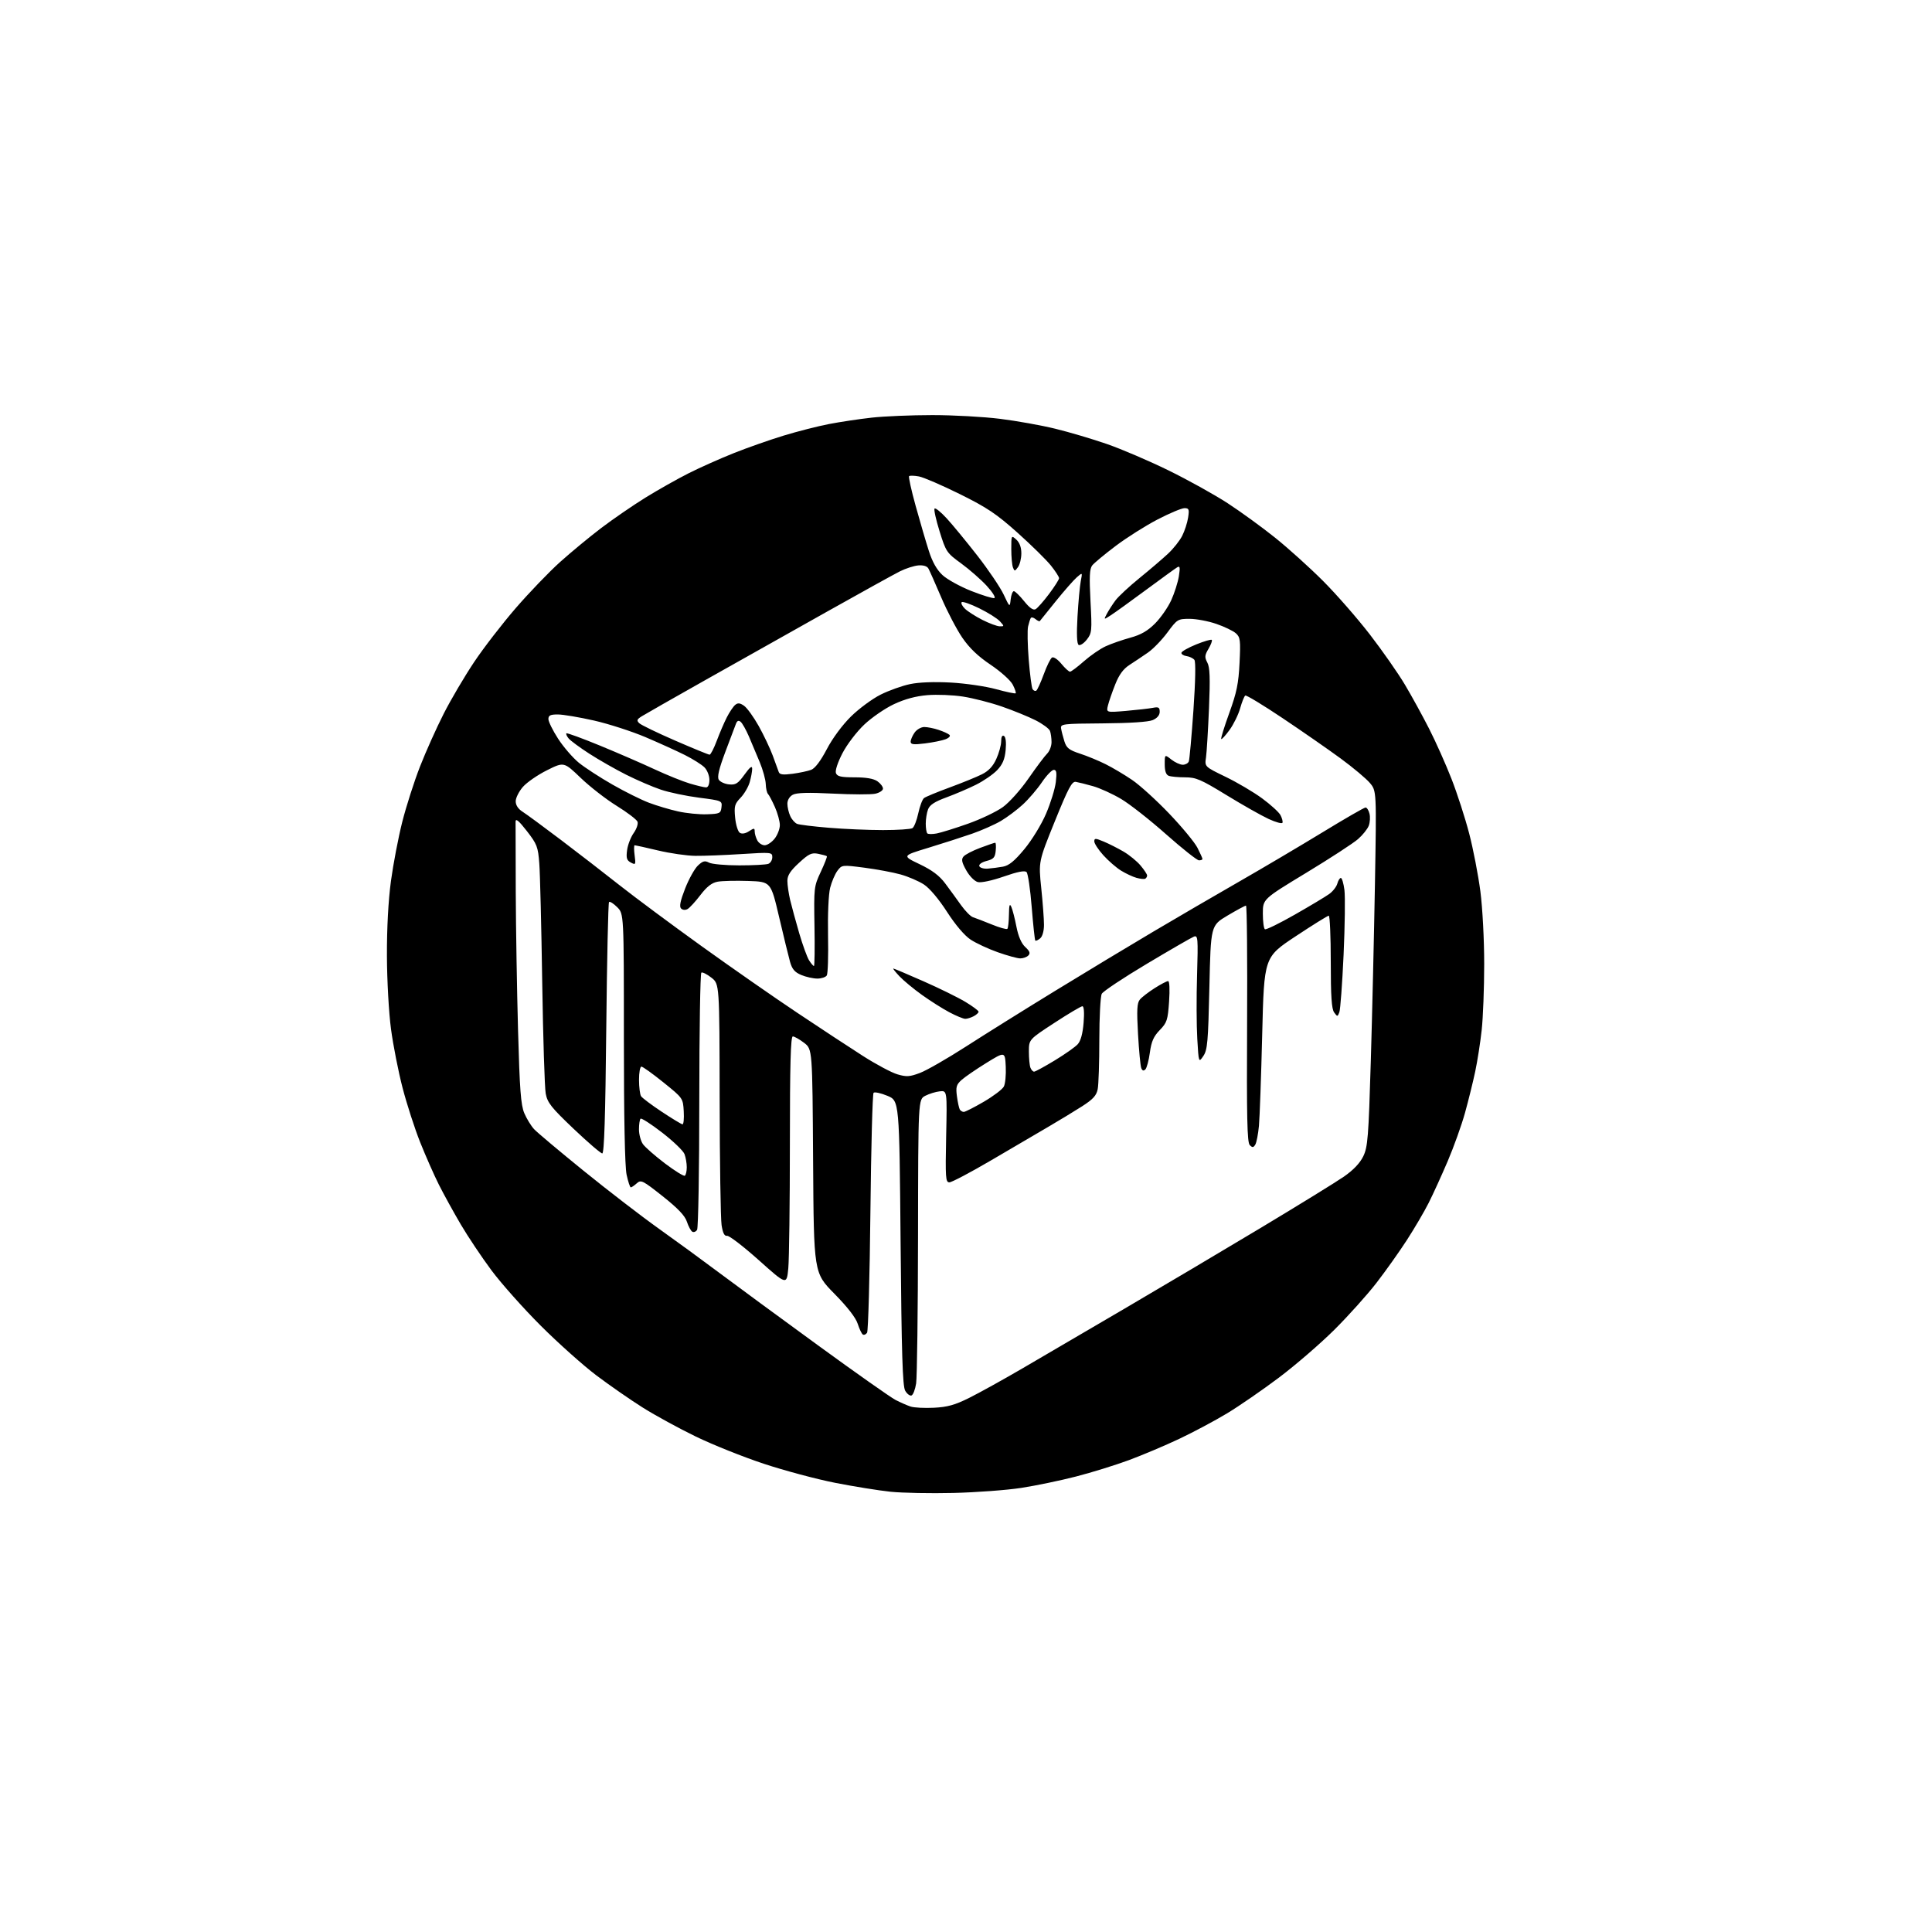 <?xml version="1.0" encoding="UTF-8" standalone="no"?>
<svg 
  version="1.1" 
  xmlns="http://www.w3.org/2000/svg" 
  xmlns:xlink="http://www.w3.org/1999/xlink" 
  xmlns:svg="http://www.w3.org/2000/svg"
  xmlns:rdf="http://www.w3.org/1999/02/22-rdf-syntax-ns#"
  xmlns:cc="http://creativecommons.org/ns#"
  xmlns:dc="http://purl.org/dc/elements/1.1/"
  viewBox="0 0 768 768"
  width="768"
  height="768"
>
<style>svg {background-color: white; }</style>"
<path stroke="none" fill="black" fill-rule="evenodd" d="M379.00,593.47C369.93,593.69 358.68,593.47 354.00,592.99C349.32,592.50 339.43,590.91 332.00,589.45C324.57,587.99 311.79,584.57 303.59,581.86C295.39,579.14 283.24,574.28 276.59,571.05C269.94,567.83 260.45,562.64 255.50,559.53C250.55,556.41 242.22,550.63 237.00,546.69C231.78,542.74 221.87,533.89 214.98,527.01C208.09,520.13 199.28,510.23 195.38,505.00C191.49,499.77 185.98,491.53 183.14,486.69C180.29,481.84 176.40,474.77 174.49,470.98C172.58,467.19 169.23,459.59 167.03,454.09C164.84,448.59 161.69,438.84 160.03,432.44C158.36,426.03 156.30,415.55 155.44,409.14C154.56,402.59 153.85,389.85 153.81,380.00C153.77,368.92 154.36,357.99 155.41,350.20C156.33,343.44 158.35,332.86 159.91,326.70C161.47,320.54 164.64,310.64 166.96,304.71C169.28,298.77 173.52,289.32 176.38,283.71C179.23,278.09 184.67,268.87 188.45,263.21C192.23,257.55 199.70,247.88 205.04,241.71C210.38,235.55 218.29,227.32 222.62,223.43C226.95,219.54 234.32,213.45 239.00,209.89C243.68,206.34 251.59,200.90 256.60,197.80C261.60,194.71 269.35,190.34 273.82,188.09C278.28,185.85 286.34,182.25 291.73,180.11C297.11,177.96 306.01,174.84 311.51,173.16C317.00,171.49 325.10,169.42 329.50,168.57C333.90,167.72 341.55,166.57 346.50,166.02C351.45,165.47 362.26,165.01 370.53,165.01C378.80,165.00 390.95,165.67 397.53,166.49C404.11,167.31 414.00,169.08 419.50,170.43C425.00,171.77 434.23,174.50 440.00,176.50C445.77,178.50 456.80,183.22 464.50,186.99C472.20,190.76 482.77,196.63 488.00,200.03C493.23,203.44 501.74,209.62 506.92,213.78C512.10,217.93 520.65,225.65 525.92,230.92C531.19,236.19 539.57,245.78 544.55,252.23C549.52,258.68 555.79,267.64 558.46,272.14C561.14,276.64 565.48,284.54 568.11,289.71C570.74,294.87 574.74,303.83 577.00,309.62C579.26,315.40 582.42,325.17 584.02,331.32C585.62,337.47 587.62,347.81 588.47,354.30C589.33,360.96 590.00,373.59 589.99,383.30C589.99,392.76 589.54,404.55 588.99,409.50C588.45,414.45 587.29,421.88 586.41,426.00C585.54,430.12 583.71,437.50 582.36,442.38C581.00,447.27 577.91,455.90 575.49,461.57C573.07,467.24 569.66,474.72 567.91,478.19C566.16,481.66 562.25,488.32 559.22,493.00C556.19,497.68 550.76,505.32 547.14,510.00C543.53,514.67 536.03,523.02 530.49,528.54C524.94,534.06 515.02,542.63 508.45,547.58C501.88,552.52 492.58,558.93 487.80,561.82C483.01,564.71 474.46,569.27 468.80,571.95C463.13,574.63 454.11,578.44 448.74,580.43C443.37,582.41 433.91,585.35 427.72,586.94C421.53,588.54 411.75,590.57 405.98,591.46C400.22,592.35 388.07,593.25 379.00,593.47zM371.29,559.60C376.64,559.33 379.62,558.50 385.29,555.67C389.26,553.70 398.80,548.41 406.50,543.92C414.20,539.43 432.43,528.76 447.00,520.22C461.57,511.68 485.88,497.27 501.00,488.20C516.12,479.12 531.07,469.91 534.22,467.73C538.01,465.09 540.61,462.36 541.93,459.63C543.71,455.92 544.01,452.12 544.91,422.00C545.46,403.57 546.20,371.83 546.56,351.45C547.20,314.40 547.20,314.40 544.55,311.24C543.08,309.50 537.86,305.12 532.94,301.51C528.02,297.90 517.64,290.69 509.87,285.49C502.11,280.29 495.43,276.24 495.02,276.49C494.61,276.74 493.70,279.01 492.99,281.52C492.29,284.04 490.39,287.92 488.78,290.14C487.17,292.37 485.67,294.00 485.45,293.78C485.23,293.56 486.67,288.91 488.65,283.44C491.61,275.29 492.34,271.70 492.74,263.50C493.18,254.52 493.03,253.32 491.30,251.76C490.23,250.80 486.73,249.11 483.52,248.01C480.31,246.90 475.52,246.00 472.87,246.00C468.21,246.00 467.94,246.17 464.07,251.41C461.87,254.39 458.37,258.00 456.28,259.44C454.20,260.88 450.93,263.07 449.00,264.31C446.53,265.91 444.86,268.18 443.33,272.04C442.13,275.04 440.83,278.80 440.44,280.38C439.72,283.26 439.72,283.26 447.61,282.59C451.95,282.22 456.74,281.67 458.25,281.38C460.55,280.93 461.00,281.19 461.00,282.95C461.00,284.29 460.00,285.48 458.25,286.24C456.52,286.99 449.16,287.47 438.50,287.55C422.35,287.67 421.52,287.77 421.80,289.59C421.97,290.64 422.56,292.93 423.11,294.69C423.95,297.35 424.97,298.16 429.31,299.58C432.16,300.51 436.75,302.40 439.50,303.78C442.25,305.15 446.98,307.96 450.01,310.02C453.05,312.07 459.68,318.10 464.76,323.41C469.84,328.72 474.90,334.84 476.00,337.00C477.10,339.15 478.00,341.16 478.00,341.46C478.00,341.76 477.37,342.00 476.61,342.00C475.85,342.00 469.97,337.34 463.55,331.65C457.13,325.95 449.09,319.64 445.69,317.62C442.28,315.59 437.25,313.30 434.50,312.52C431.75,311.74 428.66,310.97 427.64,310.80C426.10,310.55 424.67,313.25 419.30,326.50C412.82,342.50 412.82,342.50 413.91,353.00C414.51,358.77 415.00,365.36 415.00,367.63C415.00,370.10 414.39,372.26 413.48,373.02C412.64,373.72 411.77,374.11 411.55,373.89C411.33,373.67 410.69,367.68 410.12,360.59C409.56,353.50 408.63,347.23 408.07,346.67C407.36,345.96 404.50,346.52 399.03,348.43C394.39,350.04 390.04,350.98 388.71,350.64C387.40,350.31 385.42,348.31 384.11,345.99C382.31,342.79 382.08,341.61 383.00,340.50C383.65,339.71 386.63,338.16 389.63,337.04C392.62,335.92 395.31,335.00 395.60,335.00C395.89,335.00 395.99,336.44 395.81,338.19C395.55,340.87 394.96,341.52 392.18,342.24C390.27,342.73 389.05,343.60 389.29,344.30C389.53,344.96 391.02,345.41 392.61,345.30C394.20,345.18 396.94,344.83 398.70,344.51C401.08,344.08 403.29,342.26 407.21,337.54C410.20,333.94 413.96,327.79 415.82,323.47C417.63,319.25 419.38,313.59 419.70,310.90C420.15,307.10 419.97,306.01 418.89,306.03C418.13,306.04 415.99,308.27 414.15,310.99C412.31,313.71 408.90,317.68 406.59,319.81C404.27,321.95 400.33,324.89 397.84,326.36C395.34,327.82 390.19,330.10 386.40,331.42C382.60,332.74 374.79,335.26 369.04,337.01C358.57,340.19 358.57,340.19 365.54,343.52C370.54,345.91 373.41,348.06 375.73,351.17C377.51,353.55 380.34,357.43 382.02,359.80C383.71,362.16 385.85,364.33 386.79,364.62C387.73,364.91 391.06,366.20 394.19,367.47C397.31,368.75 400.13,369.54 400.44,369.23C400.75,368.92 401.03,366.38 401.07,363.58C401.12,359.75 401.35,358.99 402.02,360.50C402.51,361.60 403.42,365.15 404.05,368.39C404.81,372.26 406.01,375.03 407.57,376.47C409.37,378.14 409.66,378.94 408.77,379.83C408.12,380.48 406.68,380.99 405.55,380.98C404.42,380.97 400.41,379.87 396.63,378.53C392.86,377.20 388.00,374.94 385.83,373.51C383.39,371.89 379.81,367.68 376.45,362.47C373.16,357.37 369.53,353.07 367.26,351.59C365.19,350.24 361.02,348.45 358.00,347.61C354.98,346.76 348.49,345.56 343.59,344.92C334.77,343.78 334.66,343.79 332.90,346.13C331.92,347.44 330.61,350.50 329.99,352.94C329.35,355.52 329.00,363.49 329.16,371.94C329.32,379.95 329.10,387.06 328.66,387.75C328.23,388.44 326.54,389.00 324.91,389.00C323.27,389.00 320.40,388.36 318.53,387.58C315.91,386.48 314.88,385.27 314.05,382.33C313.46,380.22 311.50,372.20 309.70,364.50C306.42,350.50 306.42,350.50 297.46,350.20C292.53,350.03 287.04,350.16 285.26,350.49C282.95,350.92 281.01,352.42 278.43,355.79C276.46,358.38 274.16,360.88 273.33,361.35C272.42,361.86 271.37,361.77 270.73,361.13C269.97,360.37 270.44,358.08 272.36,353.17C273.85,349.39 276.13,345.29 277.44,344.06C279.37,342.25 280.19,342.03 281.84,342.91C282.96,343.51 288.36,344.00 293.85,344.00C299.34,344.00 304.55,343.73 305.42,343.39C306.29,343.06 307.00,341.87 307.00,340.76C307.00,338.78 306.65,338.75 294.75,339.50C288.01,339.93 279.76,340.25 276.40,340.21C273.05,340.18 266.37,339.21 261.57,338.07C256.77,336.93 252.59,336.00 252.29,336.00C251.99,336.00 251.98,337.79 252.27,339.98C252.77,343.73 252.69,343.90 250.78,342.88C249.13,342.00 248.86,341.11 249.28,337.95C249.56,335.83 250.74,332.76 251.90,331.14C253.06,329.51 253.74,327.49 253.42,326.64C253.09,325.79 249.38,322.96 245.16,320.35C240.95,317.75 234.50,312.74 230.83,309.22C224.17,302.83 224.17,302.83 217.47,306.17C213.78,308.00 209.47,310.98 207.88,312.78C206.30,314.59 205.00,317.17 205.00,318.51C205.00,320.09 205.98,321.57 207.75,322.69C209.26,323.65 216.12,328.69 223.00,333.90C229.88,339.11 240.45,347.28 246.50,352.06C252.55,356.83 267.18,367.69 279.00,376.19C290.82,384.69 307.93,396.60 317.00,402.65C326.07,408.71 337.77,416.40 343.00,419.74C348.23,423.08 354.40,426.38 356.72,427.06C360.35,428.13 361.60,428.05 365.72,426.50C368.35,425.51 376.57,420.79 384.00,416.01C391.43,411.22 407.40,401.25 419.50,393.84C431.60,386.43 449.15,375.84 458.50,370.31C467.85,364.78 483.15,355.86 492.50,350.50C501.85,345.14 516.78,336.31 525.69,330.88C534.59,325.44 542.30,321.00 542.83,321.00C543.35,321.00 544.06,322.09 544.39,323.43C544.73,324.77 544.60,326.93 544.10,328.24C543.60,329.55 541.68,331.95 539.83,333.56C537.99,335.18 528.72,341.21 519.24,346.96C502.00,357.41 502.00,357.41 502.00,363.15C502.00,366.30 502.37,369.11 502.82,369.39C503.27,369.67 508.62,367.05 514.70,363.58C520.79,360.11 526.95,356.42 528.38,355.38C529.82,354.35 531.27,352.49 531.61,351.25C531.94,350.01 532.58,349.00 533.01,349.00C533.45,349.00 534.09,351.14 534.43,353.75C534.77,356.36 534.62,367.95 534.10,379.50C533.57,391.05 532.81,401.35 532.41,402.39C531.70,404.22 531.63,404.22 530.34,402.45C529.34,401.08 529.00,396.03 529.00,382.31C529.00,372.24 528.64,364.00 528.20,364.00C527.77,364.00 521.80,367.71 514.95,372.25C502.50,380.50 502.50,380.50 501.75,411.00C501.34,427.78 500.75,444.21 500.45,447.53C500.14,450.85 499.48,454.22 498.99,455.02C498.25,456.22 497.85,456.25 496.79,455.18C495.77,454.15 495.55,444.22 495.74,406.94C495.88,381.12 495.68,360.00 495.30,360.00C494.92,360.00 491.62,361.78 487.96,363.95C481.30,367.91 481.30,367.91 480.75,392.48C480.26,414.17 479.98,417.37 478.35,419.77C476.50,422.50 476.50,422.50 475.94,413.00C475.62,407.77 475.58,396.34 475.85,387.58C476.29,372.84 476.19,371.71 474.60,372.32C473.66,372.68 465.25,377.54 455.92,383.11C446.58,388.68 438.51,394.05 437.97,395.05C437.44,396.05 437.00,404.27 437.00,413.31C437.00,422.35 436.71,431.20 436.35,432.98C435.85,435.51 434.48,436.99 430.12,439.79C427.04,441.76 420.92,445.47 416.51,448.05C412.11,450.62 401.88,456.62 393.78,461.37C385.68,466.11 378.31,470.00 377.39,470.00C375.89,470.00 375.77,468.26 376.11,451.75C376.50,433.50 376.50,433.50 373.57,433.82C371.96,433.99 369.38,434.79 367.82,435.59C365.00,437.05 365.00,437.05 364.93,491.28C364.89,521.10 364.55,547.49 364.18,549.92C363.80,552.35 362.97,554.51 362.32,554.73C361.67,554.95 360.54,554.08 359.82,552.81C358.79,551.00 358.39,538.18 358.00,494.03C357.50,437.57 357.50,437.57 352.76,435.60C350.16,434.52 347.68,433.98 347.26,434.40C346.84,434.82 346.27,456.16 346.00,481.83C345.73,507.50 345.13,529.07 344.68,529.77C344.23,530.46 343.48,530.79 343.00,530.50C342.53,530.21 341.61,528.29 340.96,526.24C340.20,523.83 336.88,519.55 331.64,514.23C323.50,505.96 323.50,505.96 323.22,461.51C322.94,417.06 322.94,417.06 319.63,414.53C317.80,413.14 315.79,412.00 315.16,412.00C314.30,412.00 314.00,423.08 313.99,454.75C313.99,478.26 313.70,500.50 313.36,504.18C312.72,510.85 312.72,510.85 301.63,500.93C295.53,495.48 289.86,491.13 289.04,491.26C287.97,491.43 287.34,490.20 286.84,487.00C286.46,484.52 286.11,461.95 286.07,436.82C286.00,391.14 286.00,391.14 282.80,388.64C281.04,387.26 279.24,386.35 278.80,386.63C278.36,386.90 277.99,409.70 277.98,437.31C277.98,464.91 277.58,488.12 277.10,488.88C276.62,489.64 275.76,489.97 275.18,489.61C274.61,489.26 273.65,487.46 273.04,485.62C272.26,483.24 269.46,480.31 263.42,475.52C255.47,469.22 254.79,468.88 253.12,470.39C252.14,471.27 251.08,472.00 250.75,472.00C250.43,472.00 249.68,469.73 249.08,466.95C248.39,463.71 248.00,444.20 248.00,412.59C248.00,363.27 248.00,363.27 245.35,360.62C243.89,359.16 242.43,358.24 242.10,358.57C241.77,358.90 241.28,381.52 241.00,408.83C240.65,443.82 240.18,458.50 239.41,458.50C238.80,458.50 233.68,454.09 228.01,448.71C219.11,440.24 217.61,438.35 216.93,434.71C216.50,432.39 215.88,412.50 215.54,390.50C215.21,368.50 214.69,347.24 214.38,343.26C213.88,336.61 213.48,335.57 209.42,330.34C206.29,326.31 204.99,325.21 204.95,326.58C204.93,327.63 204.96,340.20 205.02,354.50C205.08,368.80 205.49,393.55 205.93,409.50C206.58,433.16 207.04,439.23 208.41,442.49C209.34,444.68 211.09,447.54 212.30,448.85C213.51,450.16 222.38,457.61 232.00,465.41C241.62,473.21 255.12,483.60 262.00,488.49C268.88,493.39 279.68,501.28 286.00,506.02C292.32,510.76 309.88,523.65 325.00,534.67C340.12,545.69 354.07,555.51 355.99,556.50C357.91,557.49 360.61,558.67 361.99,559.13C363.37,559.58 367.56,559.79 371.29,559.60zM272.22,467.37C272.65,467.10 273.00,465.59 273.00,464.01C273.00,462.42 272.60,460.07 272.10,458.77C271.61,457.47 267.62,453.63 263.23,450.24C258.85,446.85 254.98,444.36 254.63,444.70C254.28,445.05 254.00,446.96 254.00,448.94C254.00,450.93 254.71,453.56 255.57,454.80C256.44,456.03 260.36,459.47 264.29,462.45C268.22,465.42 271.78,467.63 272.22,467.37zM271.30,446.93C271.74,446.97 271.97,444.65 271.80,441.77C271.50,436.55 271.48,436.52 263.72,430.27C259.45,426.82 255.51,424.00 254.97,424.00C254.44,424.00 254.01,426.36 254.02,429.25C254.02,432.14 254.39,435.06 254.83,435.75C255.26,436.44 258.97,439.23 263.06,441.94C267.15,444.65 270.86,446.90 271.30,446.93zM383.13,442.00C383.69,442.00 387.26,440.18 391.06,437.97C394.86,435.75 398.45,433.04 399.03,431.94C399.62,430.85 399.96,427.26 399.80,423.96C399.50,417.96 399.50,417.96 392.00,422.59C387.88,425.14 383.44,428.19 382.16,429.36C380.16,431.19 379.90,432.14 380.40,435.83C380.72,438.22 381.24,440.58 381.55,441.08C381.86,441.59 382.58,442.00 383.13,442.00zM411.07,426.00C411.54,426.00 415.23,423.99 419.27,421.54C423.31,419.09 427.43,416.19 428.42,415.09C429.61,413.77 430.40,410.87 430.75,406.55C431.08,402.47 430.89,400.00 430.27,400.00C429.71,400.00 424.70,402.97 419.13,406.61C409.00,413.22 409.00,413.22 409.00,418.03C409.00,420.67 409.27,423.55 409.61,424.42C409.94,425.29 410.60,426.00 411.07,426.00zM455.30,425.10C454.59,425.81 454.08,425.64 453.66,424.56C453.33,423.69 452.75,417.60 452.38,411.02C451.84,401.49 451.99,398.72 453.10,397.36C453.87,396.42 456.50,394.39 458.95,392.83C461.39,391.27 463.82,390.00 464.34,390.00C464.90,390.00 465.06,393.28 464.73,398.11C464.22,405.50 463.89,406.52 461.02,409.48C458.57,412.01 457.69,414.00 457.09,418.41C456.67,421.52 455.86,424.54 455.30,425.10zM383.71,405.00C382.94,405.00 380.09,403.83 377.40,402.40C374.70,400.97 369.80,397.87 366.50,395.50C363.20,393.14 359.18,389.81 357.56,388.10C355.95,386.40 354.84,385.00 355.11,385.00C355.37,385.00 360.75,387.27 367.05,390.05C373.35,392.82 380.86,396.52 383.75,398.26C386.64,400.00 389.00,401.76 389.00,402.18C389.00,402.59 388.13,403.40 387.07,403.96C386.00,404.53 384.49,405.00 383.71,405.00zM323.55,384.00C323.82,384.00 323.92,376.91 323.77,368.25C323.51,352.86 323.56,352.36 326.26,346.60C327.78,343.35 328.88,340.54 328.69,340.36C328.51,340.17 326.97,339.74 325.27,339.40C322.62,338.87 321.54,339.38 317.59,343.02C314.14,346.20 313.00,347.98 313.00,350.18C313.00,351.80 313.50,355.23 314.11,357.81C314.73,360.39 316.35,366.32 317.71,371.00C319.08,375.68 320.84,380.51 321.62,381.75C322.41,382.99 323.27,384.00 323.55,384.00zM455.25,349.30C454.84,349.53 453.27,349.37 451.76,348.95C450.26,348.53 447.49,347.23 445.61,346.07C443.73,344.91 440.57,342.16 438.60,339.98C436.62,337.79 435.00,335.31 435.00,334.48C435.00,333.15 435.43,333.15 438.75,334.54C440.81,335.40 444.37,337.20 446.64,338.53C448.92,339.87 451.96,342.35 453.39,344.06C454.83,345.76 456.00,347.54 456.00,348.02C456.00,348.49 455.66,349.07 455.25,349.30zM303.96,336.00C305.00,336.00 306.79,334.81 307.93,333.37C309.07,331.92 310.00,329.50 310.00,327.99C310.00,326.49 309.12,323.27 308.05,320.84C306.97,318.42 305.74,316.07 305.30,315.63C304.86,315.19 304.45,313.40 304.40,311.66C304.34,309.92 303.27,306.02 302.02,303.00C300.77,299.98 298.82,295.35 297.69,292.72C296.55,290.09 295.09,287.49 294.43,286.94C293.59,286.25 293.03,286.48 292.55,287.72C292.17,288.70 290.26,293.75 288.31,298.95C285.78,305.71 285.04,308.84 285.73,309.95C286.27,310.80 288.10,311.64 289.80,311.81C292.45,312.07 293.34,311.51 295.95,307.91C298.14,304.88 299.00,304.23 299.00,305.61C299.00,306.66 298.56,309.05 298.02,310.93C297.48,312.81 295.85,315.60 294.39,317.12C292.03,319.57 291.79,320.47 292.23,325.05C292.50,327.89 293.35,330.60 294.10,331.06C294.95,331.59 296.35,331.35 297.74,330.43C299.76,329.11 300.00,329.12 300.00,330.54C300.00,331.42 300.47,333.00 301.04,334.07C301.60,335.13 302.92,336.00 303.96,336.00zM372.37,331.31C374.09,330.98 379.67,329.25 384.76,327.45C389.85,325.65 396.10,322.67 398.64,320.84C401.24,318.96 405.73,313.95 408.88,309.40C411.97,304.94 415.29,300.52 416.25,299.58C417.21,298.63 418.00,296.58 418.00,295.01C418.00,293.44 417.72,291.43 417.38,290.54C417.03,289.64 414.45,287.74 411.63,286.31C408.82,284.89 402.82,282.44 398.31,280.88C393.80,279.31 386.82,277.52 382.80,276.90C378.79,276.27 372.42,276.02 368.66,276.33C364.08,276.71 359.69,277.89 355.40,279.90C351.87,281.55 346.54,285.21 343.56,288.03C340.52,290.91 336.71,295.91 334.89,299.41C332.99,303.09 331.92,306.35 332.30,307.33C332.81,308.66 334.31,309.00 339.75,309.00C344.29,309.00 347.29,309.52 348.78,310.56C350.00,311.41 351.00,312.73 351.00,313.48C351.00,314.23 349.63,315.14 347.95,315.51C346.27,315.88 338.69,315.86 331.11,315.47C321.35,314.97 316.69,315.10 315.16,315.92C313.86,316.61 313.00,318.03 313.00,319.49C313.00,320.82 313.51,323.03 314.14,324.40C314.76,325.77 316.00,327.17 316.89,327.51C317.77,327.86 323.45,328.55 329.50,329.05C335.55,329.56 345.23,329.97 351.00,329.97C356.77,329.97 362.05,329.62 362.71,329.20C363.38,328.77 364.43,326.11 365.03,323.28C365.64,320.45 366.67,317.73 367.32,317.24C367.97,316.74 372.55,314.85 377.50,313.03C382.45,311.21 388.22,308.86 390.33,307.80C392.99,306.47 394.73,304.61 396.05,301.69C397.10,299.39 397.97,296.24 397.98,294.69C397.99,292.88 398.40,292.13 399.11,292.57C399.80,293.00 400.05,295.15 399.76,298.18C399.41,301.83 398.54,303.88 396.39,306.14C394.80,307.82 391.02,310.42 388.00,311.93C384.98,313.44 379.65,315.71 376.17,316.99C371.57,318.67 369.58,319.97 368.92,321.72C368.41,323.04 368.00,325.60 368.00,327.40C368.00,329.20 368.28,330.94 368.62,331.28C368.96,331.62 370.65,331.64 372.37,331.31zM509.81,327.04C509.64,327.55 507.15,326.87 504.28,325.54C501.41,324.21 493.87,319.94 487.53,316.06C477.36,309.83 475.41,309.00 471.08,309.00C468.38,309.00 465.45,308.73 464.58,308.39C463.51,307.98 463.00,306.51 463.00,303.82C463.00,299.85 463.00,299.85 465.63,301.93C467.08,303.07 469.12,304.00 470.17,304.00C471.21,304.00 472.29,303.41 472.57,302.68C472.85,301.96 473.67,292.84 474.40,282.43C475.21,270.68 475.36,263.05 474.79,262.31C474.27,261.66 472.87,260.98 471.68,260.81C470.48,260.64 469.56,260.05 469.63,259.50C469.70,258.95 472.34,257.46 475.48,256.18C478.63,254.91 481.42,254.09 481.70,254.36C481.97,254.64 481.39,256.22 480.41,257.89C478.87,260.49 478.80,261.26 479.93,263.38C480.95,265.27 481.10,269.46 480.59,281.67C480.22,290.38 479.69,299.13 479.40,301.13C478.86,304.76 478.86,304.76 487.22,308.81C491.82,311.04 498.35,314.89 501.73,317.38C505.11,319.87 508.39,322.85 509.00,324.01C509.62,325.17 509.99,326.53 509.81,327.04zM281.00,323.69C286.13,323.51 286.52,323.32 286.80,320.89C287.10,318.31 286.98,318.26 277.89,317.09C272.82,316.44 265.99,315.01 262.71,313.90C259.42,312.80 253.22,310.12 248.93,307.97C244.64,305.81 238.03,302.04 234.24,299.59C230.45,297.14 226.76,294.42 226.04,293.54C225.31,292.67 224.91,291.75 225.15,291.51C225.39,291.27 231.42,293.48 238.55,296.41C245.67,299.34 255.46,303.59 260.29,305.85C265.13,308.10 271.40,310.63 274.22,311.47C277.05,312.31 279.96,313.00 280.68,313.00C281.48,313.00 282.00,311.82 282.00,310.00C282.00,308.35 281.11,306.11 280.03,305.03C278.95,303.95 275.46,301.75 272.28,300.15C269.10,298.55 262.04,295.35 256.60,293.03C251.15,290.72 241.92,287.74 236.10,286.42C230.27,285.10 223.81,284.01 221.75,284.01C218.77,284.00 218.00,284.38 218.00,285.84C218.00,286.86 219.74,290.38 221.86,293.66C223.99,296.95 227.70,301.24 230.11,303.21C232.53,305.17 238.54,309.08 243.49,311.90C248.43,314.73 254.96,317.97 257.99,319.11C261.02,320.26 266.20,321.80 269.50,322.54C272.80,323.28 277.98,323.80 281.00,323.69zM315.06,307.59C317.82,307.22 321.15,306.51 322.45,306.02C323.98,305.44 326.21,302.50 328.67,297.81C330.94,293.47 334.85,288.19 338.27,284.82C341.44,281.70 346.74,277.79 350.05,276.13C353.35,274.48 358.63,272.59 361.78,271.94C365.35,271.19 371.44,270.97 378.00,271.33C383.77,271.65 391.84,272.83 395.92,273.95C400.00,275.07 403.52,275.81 403.74,275.59C403.97,275.37 403.44,273.82 402.57,272.14C401.70,270.45 397.81,266.96 393.80,264.26C388.76,260.88 385.37,257.64 382.51,253.46C380.27,250.18 376.51,243.00 374.17,237.50C371.82,232.00 369.52,226.82 369.06,226.00C368.53,225.05 367.05,224.60 365.05,224.76C363.30,224.91 359.99,225.98 357.69,227.14C355.38,228.30 342.25,235.56 328.50,243.28C314.75,250.99 293.15,263.14 280.50,270.27C267.85,277.40 256.44,283.90 255.13,284.72C253.15,285.96 252.99,286.41 254.13,287.50C254.89,288.21 261.30,291.32 268.40,294.40C275.49,297.48 281.64,300.00 282.07,300.00C282.50,300.00 283.79,297.50 284.93,294.45C286.07,291.40 287.87,287.21 288.93,285.14C289.99,283.06 291.48,280.85 292.25,280.21C293.31,279.33 294.14,279.41 295.79,280.57C296.97,281.39 299.58,285.01 301.59,288.59C303.59,292.18 306.10,297.45 307.16,300.31C308.21,303.16 309.29,306.12 309.56,306.88C309.92,307.92 311.24,308.09 315.06,307.59zM367.68,295.52C363.15,296.09 362.00,295.95 362.00,294.84C362.00,294.07 362.70,292.44 363.56,291.22C364.41,290.00 366.15,289.00 367.41,289.00C368.67,289.00 371.23,289.51 373.10,290.14C374.97,290.76 376.91,291.64 377.41,292.10C377.93,292.57 377.26,293.33 375.85,293.87C374.48,294.39 370.81,295.13 367.68,295.52zM411.92,274.55C412.36,274.28 413.69,271.36 414.90,268.06C416.10,264.77 417.58,261.76 418.19,261.38C418.81,261.00 420.46,262.10 421.90,263.86C423.33,265.60 424.88,267.01 425.35,267.01C425.81,267.00 428.29,265.15 430.85,262.88C433.41,260.62 437.30,257.93 439.50,256.92C441.70,255.91 446.11,254.37 449.29,253.50C453.51,252.35 456.18,250.82 459.14,247.86C461.38,245.62 464.26,241.48 465.56,238.65C466.85,235.82 468.22,231.52 468.61,229.10C469.18,225.46 469.06,224.84 467.90,225.55C467.13,226.02 461.55,230.07 455.50,234.54C449.45,239.02 443.20,243.52 441.60,244.55C438.70,246.43 438.70,246.43 440.01,243.96C440.73,242.61 442.25,240.24 443.39,238.70C444.53,237.15 448.84,233.14 452.98,229.78C457.12,226.42 462.23,222.05 464.33,220.08C466.44,218.11 468.97,214.93 469.94,213.00C470.92,211.07 471.98,207.81 472.29,205.75C472.80,202.46 472.63,202.00 470.85,202.00C469.73,202.00 464.92,204.02 460.16,206.49C455.40,208.96 447.90,213.70 443.50,217.02C439.10,220.34 434.90,223.83 434.16,224.78C433.13,226.12 432.98,229.29 433.49,239.02C434.12,250.86 434.04,251.68 432.00,254.28C430.81,255.78 429.36,256.72 428.78,256.36C428.07,255.92 427.92,252.15 428.32,245.10C428.66,239.27 429.24,232.93 429.62,231.00C430.31,227.50 430.31,227.50 428.03,229.50C426.77,230.60 423.02,234.88 419.69,239.00C416.36,243.12 413.50,246.68 413.34,246.89C413.18,247.11 412.40,246.75 411.61,246.09C410.82,245.44 409.98,245.26 409.73,245.70C409.48,246.14 409.01,247.63 408.68,249.02C408.35,250.41 408.46,256.33 408.93,262.19C409.40,268.05 410.09,273.33 410.46,273.94C410.83,274.54 411.49,274.81 411.92,274.55zM397.40,248.97C399.25,249.00 399.26,248.94 397.48,246.98C396.47,245.86 392.79,243.55 389.30,241.83C385.81,240.11 382.66,239.01 382.29,239.38C381.91,239.75 382.49,240.91 383.56,241.96C384.62,243.01 387.75,245.01 390.50,246.41C393.25,247.80 396.36,248.96 397.40,248.97zM411.66,242.17C412.42,241.75 414.83,239.02 417.02,236.10C419.21,233.18 421.00,230.37 421.00,229.84C421.00,229.31 419.54,227.05 417.75,224.81C415.96,222.57 410.00,216.71 404.50,211.78C396.11,204.28 392.42,201.80 381.59,196.43C374.48,192.91 367.15,189.74 365.29,189.39C363.43,189.05 361.67,189.00 361.38,189.28C361.09,189.57 362.27,194.92 364.00,201.15C365.73,207.39 368.08,215.43 369.23,219.00C370.64,223.41 372.39,226.50 374.66,228.61C376.50,230.32 381.65,233.16 386.09,234.92C390.54,236.67 394.67,237.94 395.28,237.74C395.89,237.54 394.50,235.33 392.21,232.84C389.91,230.35 385.35,226.36 382.08,223.97C376.32,219.78 376.03,219.35 373.50,211.22C372.05,206.58 371.16,202.51 371.51,202.16C371.86,201.80 374.03,203.56 376.32,206.05C378.62,208.55 384.10,215.21 388.50,220.85C392.90,226.49 397.60,233.44 398.95,236.30C401.40,241.50 401.40,241.50 401.76,238.25C401.96,236.46 402.53,235.00 403.02,235.00C403.51,235.00 405.34,236.79 407.10,238.97C409.26,241.66 410.73,242.69 411.66,242.17zM404.66,225.45C403.41,227.16 403.28,227.17 402.66,225.56C402.30,224.61 402.00,221.33 402.00,218.26C402.00,212.75 402.02,212.71 404.00,214.50C405.30,215.68 406.00,217.58 406.00,219.96C406.00,221.97 405.40,224.44 404.66,225.45z" />

</svg>